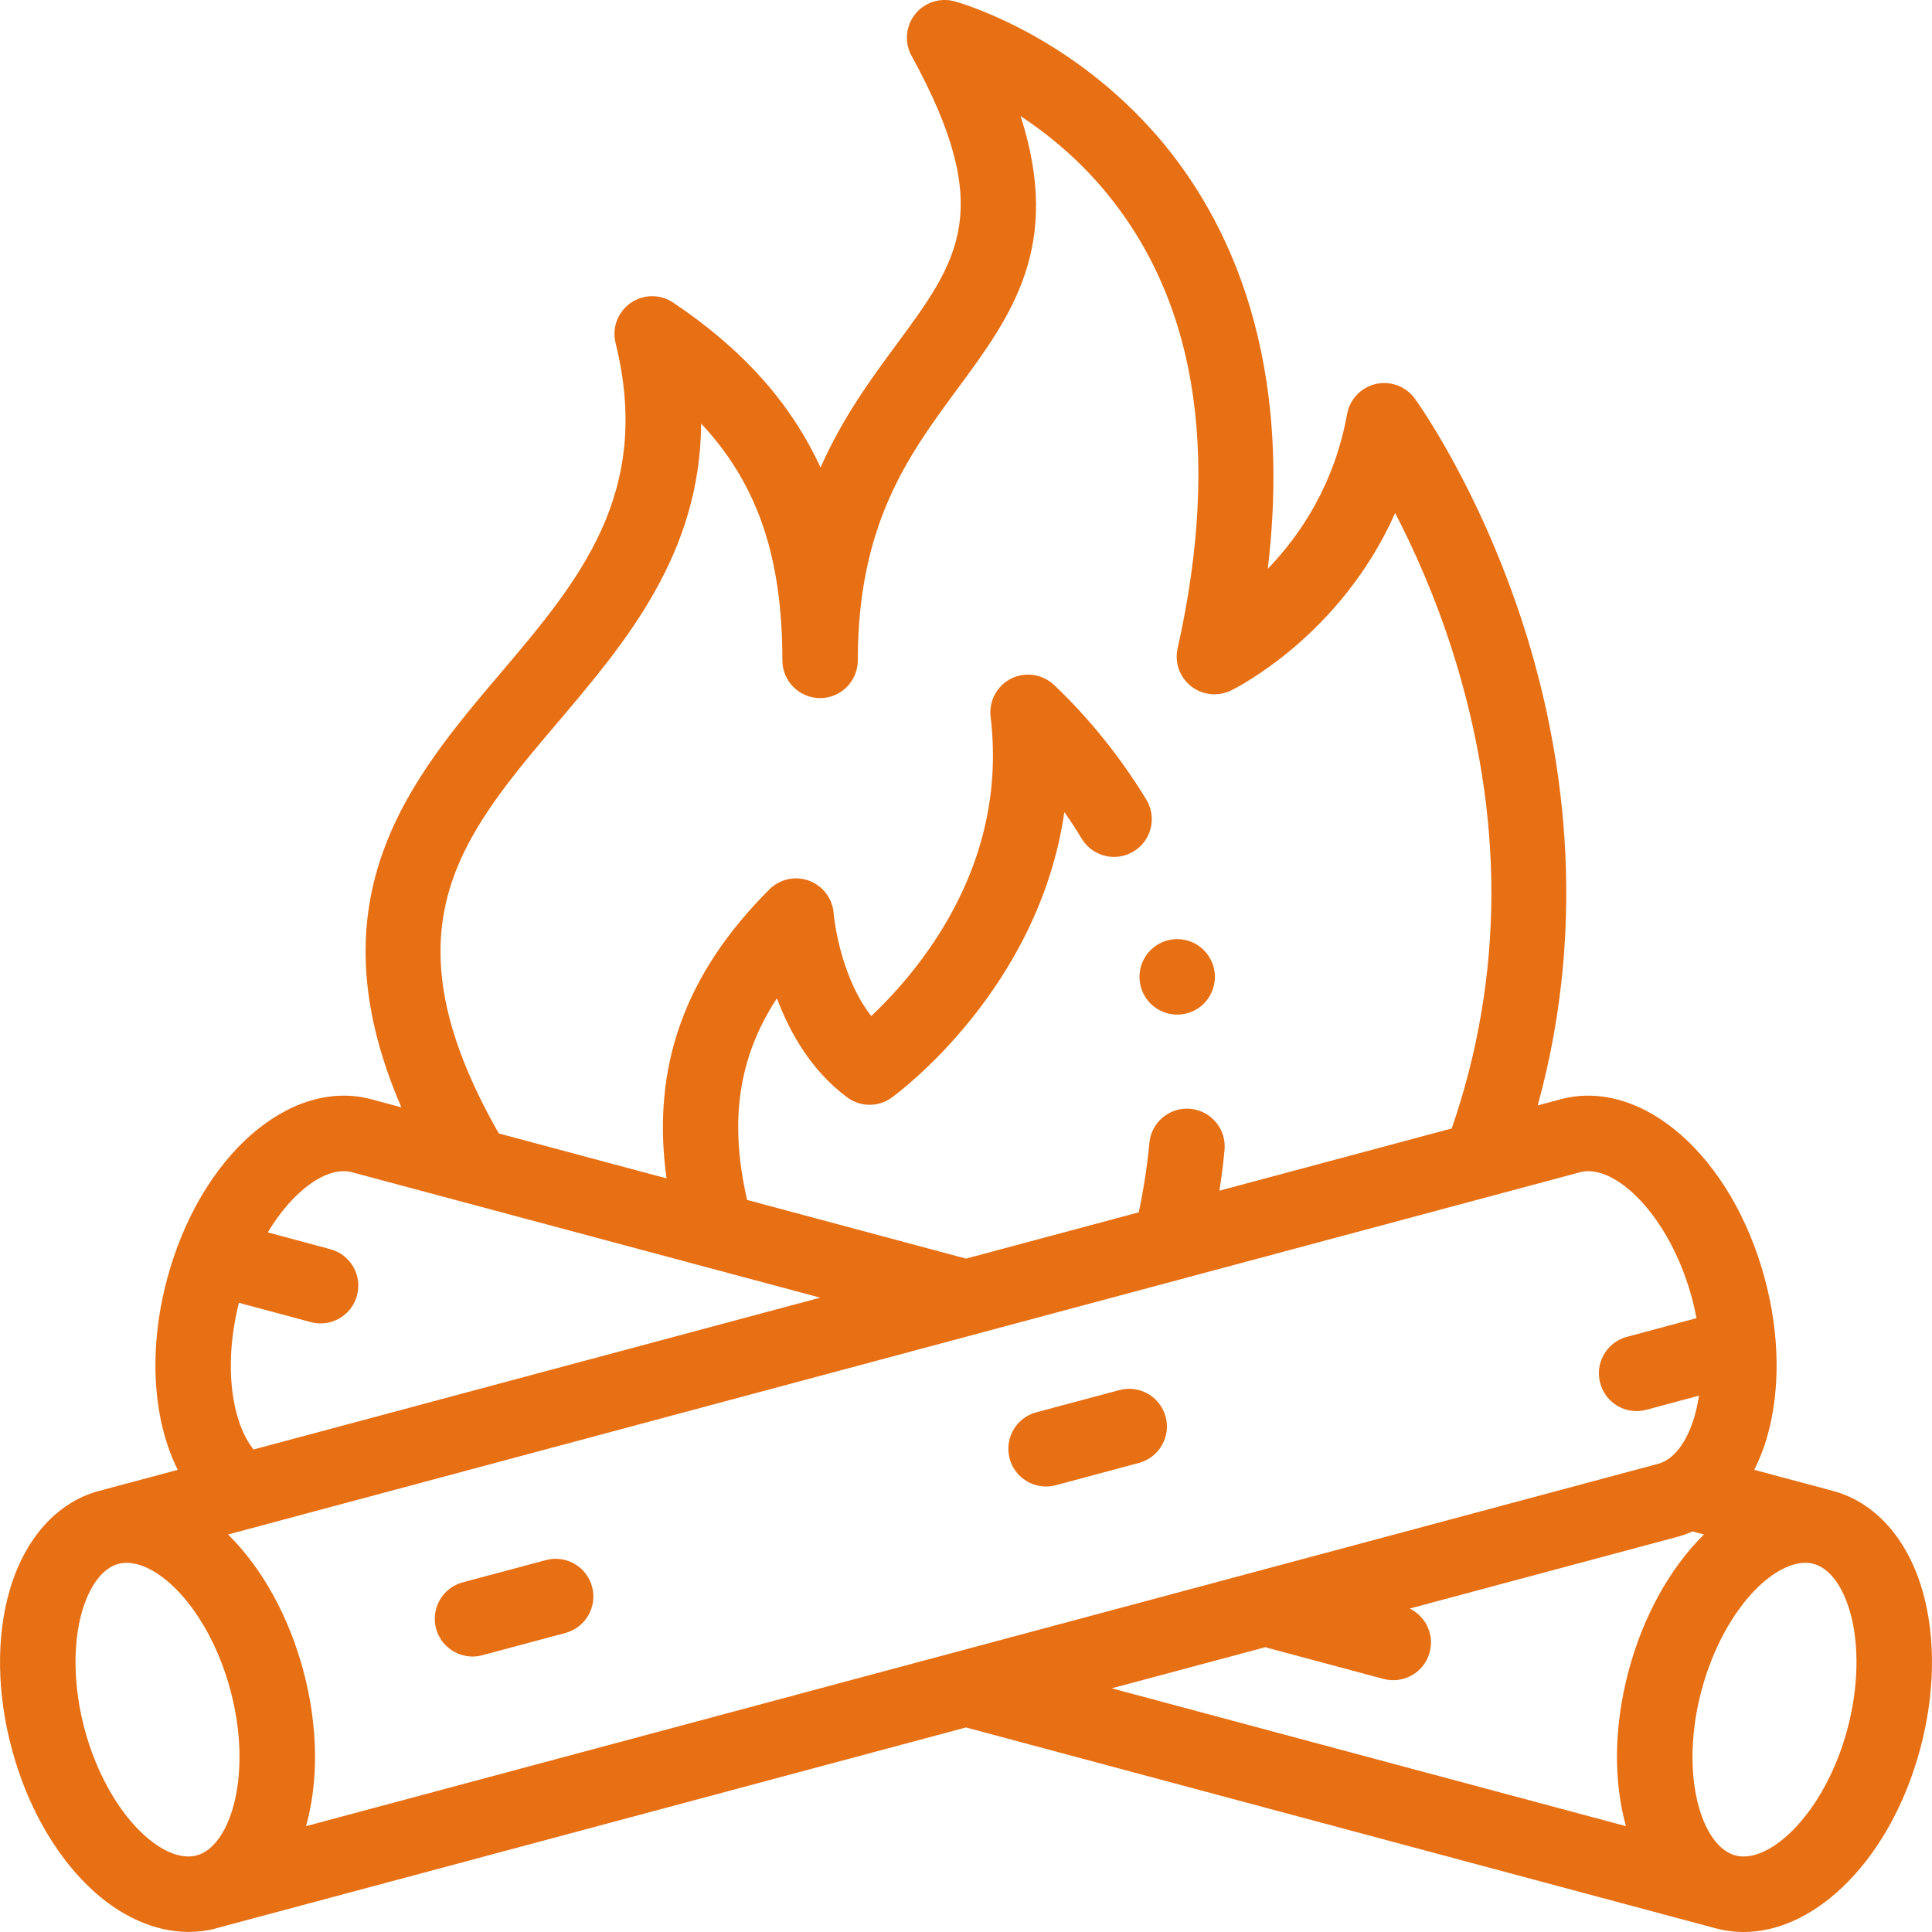 <svg xmlns="http://www.w3.org/2000/svg" width="24" height="24" viewBox="0 0 24 24" fill="none">
  <g clip-path="url(#clip0_6557_203577)">
    <path d="M23.883 19.765C23.697 19.114 23.292 18.661 22.771 18.521L21.792 18.259C21.856 18.132 21.911 17.994 21.953 17.845C22.118 17.268 22.108 16.573 21.924 15.888C21.516 14.364 20.401 13.384 19.385 13.656L19.102 13.732C19.755 11.364 19.391 9.234 18.936 7.804C18.388 6.081 17.608 4.996 17.575 4.951C17.464 4.799 17.273 4.728 17.091 4.77C16.908 4.812 16.767 4.959 16.734 5.144C16.576 6.02 16.152 6.648 15.749 7.066C16.08 4.281 15.176 2.572 14.294 1.598C13.197 0.388 11.911 0.031 11.857 0.016C11.675 -0.033 11.482 0.031 11.366 0.179C11.25 0.327 11.233 0.53 11.324 0.694C12.372 2.603 11.909 3.231 11.141 4.273C10.824 4.702 10.469 5.184 10.193 5.808C9.822 5.001 9.221 4.335 8.363 3.759C8.202 3.651 7.991 3.653 7.833 3.764C7.674 3.876 7.6 4.073 7.647 4.261C8.11 6.13 7.191 7.214 6.219 8.361C5.104 9.675 3.857 11.147 4.986 13.756L4.615 13.656C3.599 13.384 2.484 14.364 2.076 15.888C1.838 16.776 1.9 17.644 2.208 18.259L1.229 18.521C0.708 18.661 0.303 19.114 0.117 19.766C-0.048 20.342 -0.038 21.038 0.146 21.723C0.329 22.409 0.668 23.016 1.099 23.433C1.482 23.803 1.92 23.999 2.342 23.999C2.458 23.999 2.573 23.985 2.685 23.955C2.685 23.954 2.685 23.954 2.685 23.954L12 21.459L21.315 23.955C21.429 23.985 21.544 24 21.66 24C22.572 24 23.492 23.076 23.854 21.723C24.038 21.038 24.048 20.342 23.883 19.765ZM19.628 14.562C20.056 14.447 20.741 15.094 21.019 16.13C21.041 16.212 21.059 16.294 21.074 16.375L20.209 16.607C19.959 16.674 19.811 16.931 19.878 17.181C19.934 17.391 20.123 17.529 20.33 17.529C20.37 17.529 20.411 17.523 20.452 17.513L21.105 17.337C21.092 17.425 21.074 17.508 21.052 17.587C20.958 17.915 20.793 18.132 20.598 18.184L3.802 22.685C3.956 22.132 3.956 21.455 3.768 20.753C3.587 20.077 3.255 19.478 2.833 19.062L19.628 14.562ZM6.934 8.967C7.771 7.98 8.698 6.886 8.71 5.262C9.416 6.016 9.719 6.93 9.719 8.203C9.719 8.462 9.929 8.672 10.188 8.672C10.446 8.672 10.656 8.462 10.656 8.203C10.656 6.509 11.286 5.655 11.895 4.829C12.563 3.924 13.2 3.059 12.678 1.442C12.983 1.643 13.317 1.91 13.629 2.261C14.845 3.63 15.182 5.579 14.629 8.054C14.589 8.23 14.654 8.412 14.795 8.524C14.937 8.636 15.129 8.656 15.291 8.578C15.357 8.546 16.654 7.898 17.331 6.373C17.561 6.816 17.83 7.411 18.053 8.119C18.691 10.147 18.684 12.13 18.034 14.018L15.148 14.791C15.175 14.621 15.196 14.451 15.212 14.284C15.235 14.026 15.046 13.798 14.788 13.774C14.53 13.75 14.302 13.94 14.278 14.198C14.252 14.481 14.207 14.77 14.146 15.06L12 15.635L9.281 14.906C9.057 13.931 9.169 13.14 9.651 12.401C9.81 12.826 10.078 13.301 10.523 13.631C10.687 13.754 10.912 13.755 11.077 13.635C11.164 13.572 12.903 12.286 13.222 10.088C13.295 10.192 13.367 10.302 13.438 10.419C13.573 10.641 13.861 10.711 14.082 10.577C14.304 10.443 14.374 10.154 14.24 9.933C13.921 9.408 13.524 8.915 13.093 8.508C12.949 8.373 12.736 8.342 12.56 8.43C12.384 8.519 12.282 8.709 12.306 8.905C12.426 9.914 12.17 10.883 11.544 11.786C11.289 12.153 11.02 12.436 10.823 12.622C10.421 12.104 10.356 11.353 10.356 11.345C10.342 11.163 10.223 11.005 10.052 10.941C9.88 10.877 9.686 10.919 9.557 11.049C8.503 12.102 8.089 13.257 8.28 14.638L6.196 14.08C4.751 11.541 5.717 10.402 6.934 8.967ZM2.968 16.184L3.861 16.424C3.902 16.434 3.943 16.44 3.983 16.44C4.19 16.44 4.379 16.302 4.435 16.092C4.502 15.842 4.354 15.585 4.104 15.518L3.326 15.309C3.649 14.773 4.073 14.482 4.372 14.562L10.189 16.12L3.15 18.006C2.891 17.686 2.765 16.991 2.968 16.184ZM1.051 21.481C0.913 20.964 0.901 20.433 1.018 20.023C1.112 19.696 1.277 19.479 1.471 19.427C1.504 19.418 1.538 19.414 1.574 19.414C1.75 19.414 1.959 19.52 2.163 19.717C2.469 20.013 2.724 20.479 2.862 20.995C3.14 22.032 2.87 22.934 2.442 23.049C2.248 23.101 1.996 22.995 1.751 22.759C1.445 22.463 1.19 21.997 1.051 21.481ZM15.719 20.462C15.727 20.464 15.734 20.467 15.741 20.469L17.186 20.856C17.227 20.867 17.268 20.872 17.308 20.872C17.515 20.872 17.704 20.734 17.76 20.525C17.82 20.304 17.71 20.078 17.512 19.982L20.841 19.09C20.905 19.073 20.966 19.051 21.026 19.024L21.167 19.062C20.745 19.478 20.413 20.077 20.232 20.753C20.044 21.455 20.044 22.132 20.198 22.685L13.811 20.973L15.719 20.462ZM22.949 21.48C22.671 22.517 21.985 23.163 21.558 23.049C21.13 22.934 20.86 22.032 21.138 20.995C21.276 20.479 21.531 20.013 21.837 19.717C22.041 19.52 22.25 19.414 22.426 19.414C22.462 19.414 22.496 19.418 22.529 19.427C22.723 19.479 22.888 19.696 22.982 20.023C23.099 20.433 23.087 20.964 22.949 21.48Z" fill="#E77014"/>
    <path d="M14.155 12.135C14.155 12.394 14.365 12.604 14.624 12.604C14.882 12.604 15.092 12.394 15.092 12.135C15.092 11.876 14.882 11.666 14.624 11.666H14.623C14.364 11.666 14.155 11.876 14.155 12.135Z" fill="#E77014"/>
    <path d="M5.87 20.578C5.91 20.578 5.951 20.573 5.991 20.562L7.024 20.285C7.274 20.218 7.422 19.961 7.355 19.711C7.288 19.461 7.031 19.313 6.781 19.38L5.749 19.656C5.499 19.723 5.35 19.98 5.417 20.23C5.473 20.44 5.663 20.578 5.87 20.578Z" fill="#E77014"/>
    <path d="M12.994 18.466C13.034 18.466 13.075 18.461 13.116 18.45L14.148 18.173C14.398 18.106 14.547 17.849 14.48 17.599C14.412 17.349 14.155 17.201 13.905 17.268L12.873 17.544C12.623 17.611 12.475 17.869 12.542 18.119C12.598 18.328 12.787 18.466 12.994 18.466Z" fill="#E77014"/>
  </g>
  <defs>
    <clipPath id="clip0_6557_203577">
      <rect width="24" height="24" fill="white"/>
    </clipPath>
  </defs>
</svg>